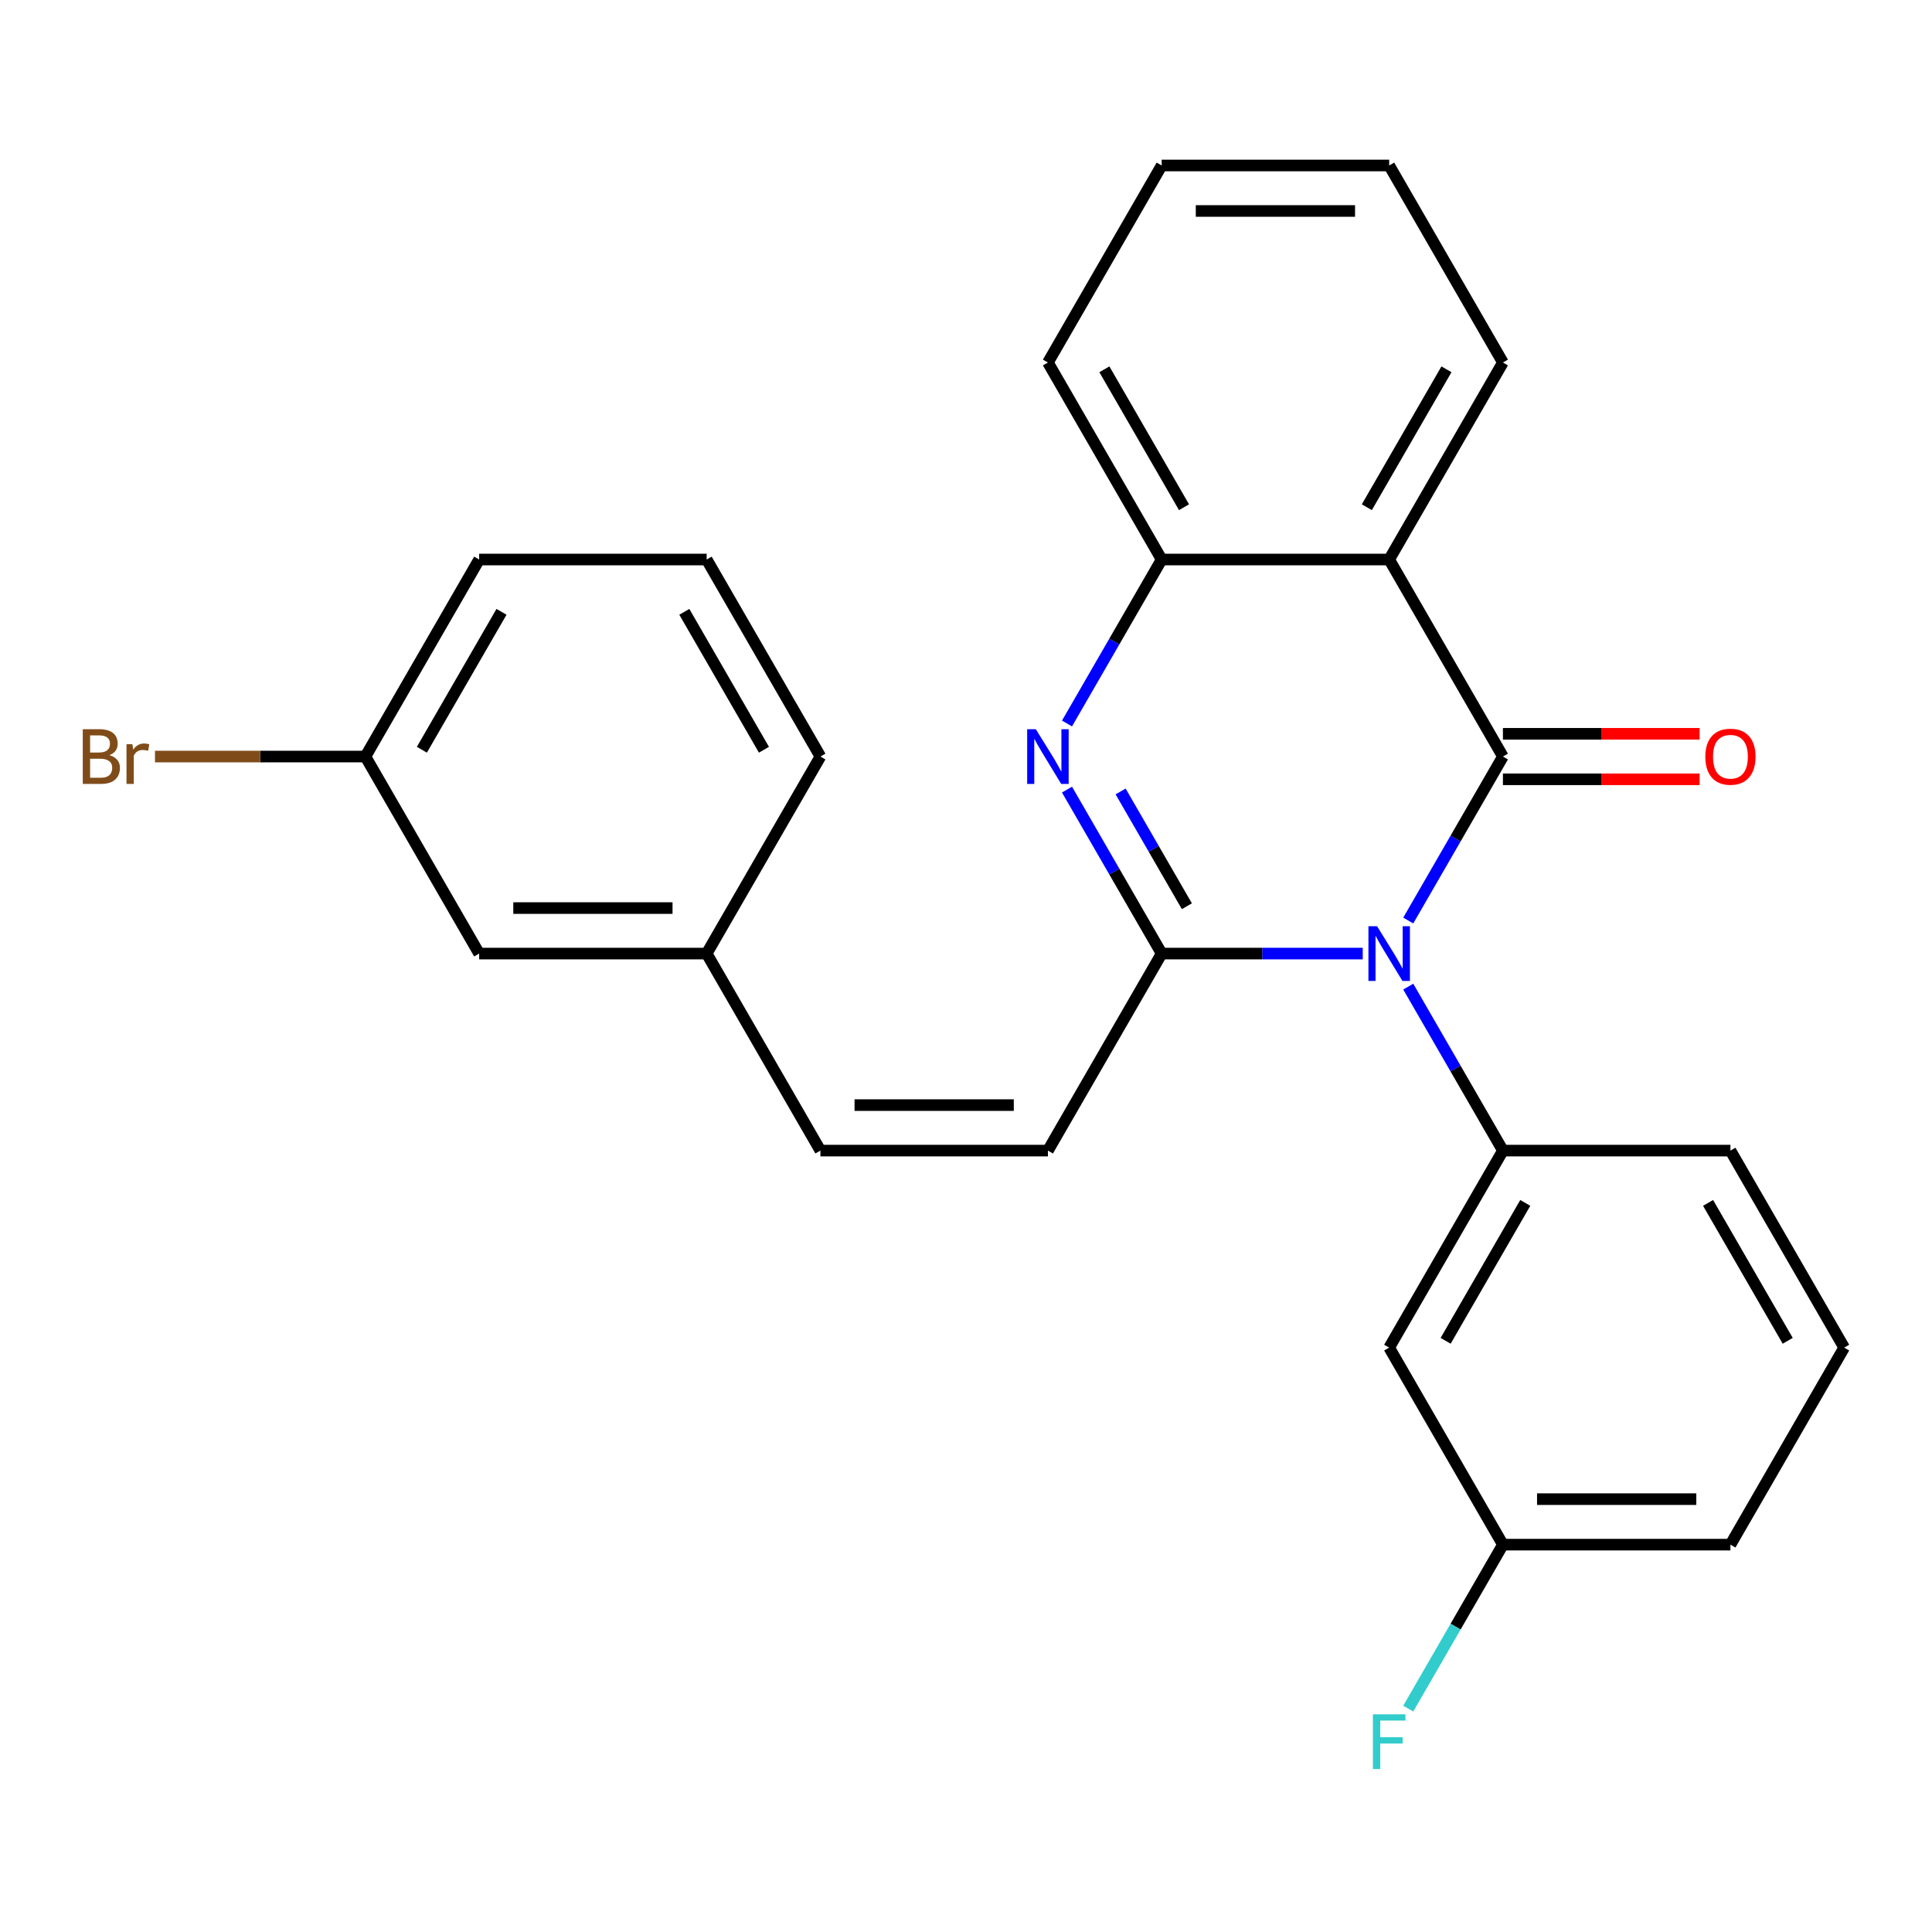 <?xml version='1.0' encoding='iso-8859-1'?>
<svg version='1.1' baseProfile='full'
              xmlns='http://www.w3.org/2000/svg'
                      xmlns:rdkit='http://www.rdkit.org/xml'
                      xmlns:xlink='http://www.w3.org/1999/xlink'
                  xml:space='preserve'
width='1000px' height='1000px' viewBox='0 0 1000 1000'>
<!-- END OF HEADER -->
<rect style='opacity:1.0;fill:#FFFFFF;stroke:none' width='1000' height='1000' x='0' y='0'> </rect>
<path class='bond-0' d='M 728.909,476.465 L 753.411,434.027' style='fill:none;fill-rule:evenodd;stroke:#0000FF;stroke-width:6px;stroke-linecap:butt;stroke-linejoin:miter;stroke-opacity:1' />
<path class='bond-0' d='M 753.411,434.027 L 777.912,391.59' style='fill:none;fill-rule:evenodd;stroke:#000000;stroke-width:6px;stroke-linecap:butt;stroke-linejoin:miter;stroke-opacity:1' />
<path class='bond-1' d='M 705.351,493.569 L 653.315,493.569' style='fill:none;fill-rule:evenodd;stroke:#0000FF;stroke-width:6px;stroke-linecap:butt;stroke-linejoin:miter;stroke-opacity:1' />
<path class='bond-1' d='M 653.315,493.569 L 601.279,493.569' style='fill:none;fill-rule:evenodd;stroke:#000000;stroke-width:6px;stroke-linecap:butt;stroke-linejoin:miter;stroke-opacity:1' />
<path class='bond-4' d='M 728.909,510.673 L 753.411,553.11' style='fill:none;fill-rule:evenodd;stroke:#0000FF;stroke-width:6px;stroke-linecap:butt;stroke-linejoin:miter;stroke-opacity:1' />
<path class='bond-4' d='M 753.411,553.11 L 777.912,595.548' style='fill:none;fill-rule:evenodd;stroke:#000000;stroke-width:6px;stroke-linecap:butt;stroke-linejoin:miter;stroke-opacity:1' />
<path class='bond-3' d='M 777.912,391.59 L 719.035,289.61' style='fill:none;fill-rule:evenodd;stroke:#000000;stroke-width:6px;stroke-linecap:butt;stroke-linejoin:miter;stroke-opacity:1' />
<path class='bond-8' d='M 777.912,403.365 L 828.818,403.365' style='fill:none;fill-rule:evenodd;stroke:#000000;stroke-width:6px;stroke-linecap:butt;stroke-linejoin:miter;stroke-opacity:1' />
<path class='bond-8' d='M 828.818,403.365 L 879.724,403.365' style='fill:none;fill-rule:evenodd;stroke:#FF0000;stroke-width:6px;stroke-linecap:butt;stroke-linejoin:miter;stroke-opacity:1' />
<path class='bond-8' d='M 777.912,379.814 L 828.818,379.814' style='fill:none;fill-rule:evenodd;stroke:#000000;stroke-width:6px;stroke-linecap:butt;stroke-linejoin:miter;stroke-opacity:1' />
<path class='bond-8' d='M 828.818,379.814 L 879.724,379.814' style='fill:none;fill-rule:evenodd;stroke:#FF0000;stroke-width:6px;stroke-linecap:butt;stroke-linejoin:miter;stroke-opacity:1' />
<path class='bond-2' d='M 601.279,493.569 L 576.778,451.131' style='fill:none;fill-rule:evenodd;stroke:#000000;stroke-width:6px;stroke-linecap:butt;stroke-linejoin:miter;stroke-opacity:1' />
<path class='bond-2' d='M 576.778,451.131 L 552.276,408.693' style='fill:none;fill-rule:evenodd;stroke:#0000FF;stroke-width:6px;stroke-linecap:butt;stroke-linejoin:miter;stroke-opacity:1' />
<path class='bond-2' d='M 614.324,469.062 L 597.174,439.356' style='fill:none;fill-rule:evenodd;stroke:#000000;stroke-width:6px;stroke-linecap:butt;stroke-linejoin:miter;stroke-opacity:1' />
<path class='bond-2' d='M 597.174,439.356 L 580.023,409.649' style='fill:none;fill-rule:evenodd;stroke:#0000FF;stroke-width:6px;stroke-linecap:butt;stroke-linejoin:miter;stroke-opacity:1' />
<path class='bond-6' d='M 601.279,493.569 L 542.401,595.548' style='fill:none;fill-rule:evenodd;stroke:#000000;stroke-width:6px;stroke-linecap:butt;stroke-linejoin:miter;stroke-opacity:1' />
<path class='bond-5' d='M 552.276,374.486 L 576.778,332.048' style='fill:none;fill-rule:evenodd;stroke:#0000FF;stroke-width:6px;stroke-linecap:butt;stroke-linejoin:miter;stroke-opacity:1' />
<path class='bond-5' d='M 576.778,332.048 L 601.279,289.61' style='fill:none;fill-rule:evenodd;stroke:#000000;stroke-width:6px;stroke-linecap:butt;stroke-linejoin:miter;stroke-opacity:1' />
<path class='bond-13' d='M 719.035,289.61 L 777.912,187.631' style='fill:none;fill-rule:evenodd;stroke:#000000;stroke-width:6px;stroke-linecap:butt;stroke-linejoin:miter;stroke-opacity:1' />
<path class='bond-13' d='M 707.47,262.538 L 748.685,191.152' style='fill:none;fill-rule:evenodd;stroke:#000000;stroke-width:6px;stroke-linecap:butt;stroke-linejoin:miter;stroke-opacity:1' />
<path class='bond-26' d='M 719.035,289.61 L 601.279,289.61' style='fill:none;fill-rule:evenodd;stroke:#000000;stroke-width:6px;stroke-linecap:butt;stroke-linejoin:miter;stroke-opacity:1' />
<path class='bond-7' d='M 777.912,595.548 L 719.035,697.527' style='fill:none;fill-rule:evenodd;stroke:#000000;stroke-width:6px;stroke-linecap:butt;stroke-linejoin:miter;stroke-opacity:1' />
<path class='bond-7' d='M 789.476,622.62 L 748.262,694.006' style='fill:none;fill-rule:evenodd;stroke:#000000;stroke-width:6px;stroke-linecap:butt;stroke-linejoin:miter;stroke-opacity:1' />
<path class='bond-15' d='M 777.912,595.548 L 895.668,595.548' style='fill:none;fill-rule:evenodd;stroke:#000000;stroke-width:6px;stroke-linecap:butt;stroke-linejoin:miter;stroke-opacity:1' />
<path class='bond-18' d='M 601.279,289.61 L 542.401,187.631' style='fill:none;fill-rule:evenodd;stroke:#000000;stroke-width:6px;stroke-linecap:butt;stroke-linejoin:miter;stroke-opacity:1' />
<path class='bond-18' d='M 612.843,262.538 L 571.629,191.152' style='fill:none;fill-rule:evenodd;stroke:#000000;stroke-width:6px;stroke-linecap:butt;stroke-linejoin:miter;stroke-opacity:1' />
<path class='bond-9' d='M 542.401,595.548 L 424.646,595.548' style='fill:none;fill-rule:evenodd;stroke:#000000;stroke-width:6px;stroke-linecap:butt;stroke-linejoin:miter;stroke-opacity:1' />
<path class='bond-9' d='M 524.738,571.997 L 442.309,571.997' style='fill:none;fill-rule:evenodd;stroke:#000000;stroke-width:6px;stroke-linecap:butt;stroke-linejoin:miter;stroke-opacity:1' />
<path class='bond-10' d='M 719.035,697.527 L 777.912,799.506' style='fill:none;fill-rule:evenodd;stroke:#000000;stroke-width:6px;stroke-linecap:butt;stroke-linejoin:miter;stroke-opacity:1' />
<path class='bond-11' d='M 424.646,595.548 L 365.768,493.569' style='fill:none;fill-rule:evenodd;stroke:#000000;stroke-width:6px;stroke-linecap:butt;stroke-linejoin:miter;stroke-opacity:1' />
<path class='bond-16' d='M 777.912,799.506 L 753.411,841.944' style='fill:none;fill-rule:evenodd;stroke:#000000;stroke-width:6px;stroke-linecap:butt;stroke-linejoin:miter;stroke-opacity:1' />
<path class='bond-16' d='M 753.411,841.944 L 728.909,884.382' style='fill:none;fill-rule:evenodd;stroke:#33CCCC;stroke-width:6px;stroke-linecap:butt;stroke-linejoin:miter;stroke-opacity:1' />
<path class='bond-27' d='M 777.912,799.506 L 895.668,799.506' style='fill:none;fill-rule:evenodd;stroke:#000000;stroke-width:6px;stroke-linecap:butt;stroke-linejoin:miter;stroke-opacity:1' />
<path class='bond-27' d='M 795.576,775.955 L 878.004,775.955' style='fill:none;fill-rule:evenodd;stroke:#000000;stroke-width:6px;stroke-linecap:butt;stroke-linejoin:miter;stroke-opacity:1' />
<path class='bond-12' d='M 365.768,493.569 L 248.013,493.569' style='fill:none;fill-rule:evenodd;stroke:#000000;stroke-width:6px;stroke-linecap:butt;stroke-linejoin:miter;stroke-opacity:1' />
<path class='bond-12' d='M 348.105,470.018 L 265.676,470.018' style='fill:none;fill-rule:evenodd;stroke:#000000;stroke-width:6px;stroke-linecap:butt;stroke-linejoin:miter;stroke-opacity:1' />
<path class='bond-22' d='M 365.768,493.569 L 424.646,391.59' style='fill:none;fill-rule:evenodd;stroke:#000000;stroke-width:6px;stroke-linecap:butt;stroke-linejoin:miter;stroke-opacity:1' />
<path class='bond-14' d='M 248.013,493.569 L 189.135,391.59' style='fill:none;fill-rule:evenodd;stroke:#000000;stroke-width:6px;stroke-linecap:butt;stroke-linejoin:miter;stroke-opacity:1' />
<path class='bond-24' d='M 777.912,187.631 L 719.035,85.652' style='fill:none;fill-rule:evenodd;stroke:#000000;stroke-width:6px;stroke-linecap:butt;stroke-linejoin:miter;stroke-opacity:1' />
<path class='bond-17' d='M 189.135,391.59 L 134.679,391.59' style='fill:none;fill-rule:evenodd;stroke:#000000;stroke-width:6px;stroke-linecap:butt;stroke-linejoin:miter;stroke-opacity:1' />
<path class='bond-17' d='M 134.679,391.59 L 80.223,391.59' style='fill:none;fill-rule:evenodd;stroke:#7F4C19;stroke-width:6px;stroke-linecap:butt;stroke-linejoin:miter;stroke-opacity:1' />
<path class='bond-29' d='M 189.135,391.59 L 248.013,289.61' style='fill:none;fill-rule:evenodd;stroke:#000000;stroke-width:6px;stroke-linecap:butt;stroke-linejoin:miter;stroke-opacity:1' />
<path class='bond-29' d='M 218.362,388.068 L 259.577,316.683' style='fill:none;fill-rule:evenodd;stroke:#000000;stroke-width:6px;stroke-linecap:butt;stroke-linejoin:miter;stroke-opacity:1' />
<path class='bond-19' d='M 895.668,595.548 L 954.545,697.527' style='fill:none;fill-rule:evenodd;stroke:#000000;stroke-width:6px;stroke-linecap:butt;stroke-linejoin:miter;stroke-opacity:1' />
<path class='bond-19' d='M 884.104,622.62 L 925.318,694.006' style='fill:none;fill-rule:evenodd;stroke:#000000;stroke-width:6px;stroke-linecap:butt;stroke-linejoin:miter;stroke-opacity:1' />
<path class='bond-25' d='M 542.401,187.631 L 601.279,85.652' style='fill:none;fill-rule:evenodd;stroke:#000000;stroke-width:6px;stroke-linecap:butt;stroke-linejoin:miter;stroke-opacity:1' />
<path class='bond-21' d='M 954.545,697.527 L 895.668,799.506' style='fill:none;fill-rule:evenodd;stroke:#000000;stroke-width:6px;stroke-linecap:butt;stroke-linejoin:miter;stroke-opacity:1' />
<path class='bond-20' d='M 365.768,289.61 L 424.646,391.59' style='fill:none;fill-rule:evenodd;stroke:#000000;stroke-width:6px;stroke-linecap:butt;stroke-linejoin:miter;stroke-opacity:1' />
<path class='bond-20' d='M 354.204,316.683 L 395.418,388.068' style='fill:none;fill-rule:evenodd;stroke:#000000;stroke-width:6px;stroke-linecap:butt;stroke-linejoin:miter;stroke-opacity:1' />
<path class='bond-23' d='M 365.768,289.61 L 248.013,289.61' style='fill:none;fill-rule:evenodd;stroke:#000000;stroke-width:6px;stroke-linecap:butt;stroke-linejoin:miter;stroke-opacity:1' />
<path class='bond-28' d='M 719.035,85.652 L 601.279,85.652' style='fill:none;fill-rule:evenodd;stroke:#000000;stroke-width:6px;stroke-linecap:butt;stroke-linejoin:miter;stroke-opacity:1' />
<path class='bond-28' d='M 701.371,109.203 L 618.942,109.203' style='fill:none;fill-rule:evenodd;stroke:#000000;stroke-width:6px;stroke-linecap:butt;stroke-linejoin:miter;stroke-opacity:1' />
<path  class='atom-0' d='M 712.775 479.409
L 722.055 494.409
Q 722.975 495.889, 724.455 498.569
Q 725.935 501.249, 726.015 501.409
L 726.015 479.409
L 729.775 479.409
L 729.775 507.729
L 725.895 507.729
L 715.935 491.329
Q 714.775 489.409, 713.535 487.209
Q 712.335 485.009, 711.975 484.329
L 711.975 507.729
L 708.295 507.729
L 708.295 479.409
L 712.775 479.409
' fill='#0000FF'/>
<path  class='atom-3' d='M 536.141 377.43
L 545.421 392.43
Q 546.341 393.91, 547.821 396.59
Q 549.301 399.27, 549.381 399.43
L 549.381 377.43
L 553.141 377.43
L 553.141 405.75
L 549.261 405.75
L 539.301 389.35
Q 538.141 387.43, 536.901 385.23
Q 535.701 383.03, 535.341 382.35
L 535.341 405.75
L 531.661 405.75
L 531.661 377.43
L 536.141 377.43
' fill='#0000FF'/>
<path  class='atom-9' d='M 882.668 391.67
Q 882.668 384.87, 886.028 381.07
Q 889.388 377.27, 895.668 377.27
Q 901.948 377.27, 905.308 381.07
Q 908.668 384.87, 908.668 391.67
Q 908.668 398.55, 905.268 402.47
Q 901.868 406.35, 895.668 406.35
Q 889.428 406.35, 886.028 402.47
Q 882.668 398.59, 882.668 391.67
M 895.668 403.15
Q 899.988 403.15, 902.308 400.27
Q 904.668 397.35, 904.668 391.67
Q 904.668 386.11, 902.308 383.31
Q 899.988 380.47, 895.668 380.47
Q 891.348 380.47, 888.988 383.27
Q 886.668 386.07, 886.668 391.67
Q 886.668 397.39, 888.988 400.27
Q 891.348 403.15, 895.668 403.15
' fill='#FF0000'/>
<path  class='atom-17' d='M 710.615 887.326
L 727.455 887.326
L 727.455 890.566
L 714.415 890.566
L 714.415 899.166
L 726.015 899.166
L 726.015 902.446
L 714.415 902.446
L 714.415 915.646
L 710.615 915.646
L 710.615 887.326
' fill='#33CCCC'/>
<path  class='atom-18' d='M 56.599 390.87
Q 59.319 391.63, 60.679 393.31
Q 62.08 394.95, 62.08 397.39
Q 62.08 401.31, 59.559 403.55
Q 57.08 405.75, 52.359 405.75
L 42.84 405.75
L 42.84 377.43
L 51.2 377.43
Q 56.039 377.43, 58.48 379.39
Q 60.919 381.35, 60.919 384.95
Q 60.919 389.23, 56.599 390.87
M 46.639 380.63
L 46.639 389.51
L 51.2 389.51
Q 53.999 389.51, 55.44 388.39
Q 56.919 387.23, 56.919 384.95
Q 56.919 380.63, 51.2 380.63
L 46.639 380.63
M 52.359 402.55
Q 55.12 402.55, 56.599 401.23
Q 58.08 399.91, 58.08 397.39
Q 58.08 395.07, 56.44 393.91
Q 54.84 392.71, 51.76 392.71
L 46.639 392.71
L 46.639 402.55
L 52.359 402.55
' fill='#7F4C19'/>
<path  class='atom-18' d='M 68.519 385.19
L 68.96 388.03
Q 71.12 384.83, 74.639 384.83
Q 75.76 384.83, 77.279 385.23
L 76.68 388.59
Q 74.96 388.19, 73.999 388.19
Q 72.32 388.19, 71.2 388.87
Q 70.12 389.51, 69.24 391.07
L 69.24 405.75
L 65.48 405.75
L 65.48 385.19
L 68.519 385.19
' fill='#7F4C19'/>
</svg>
